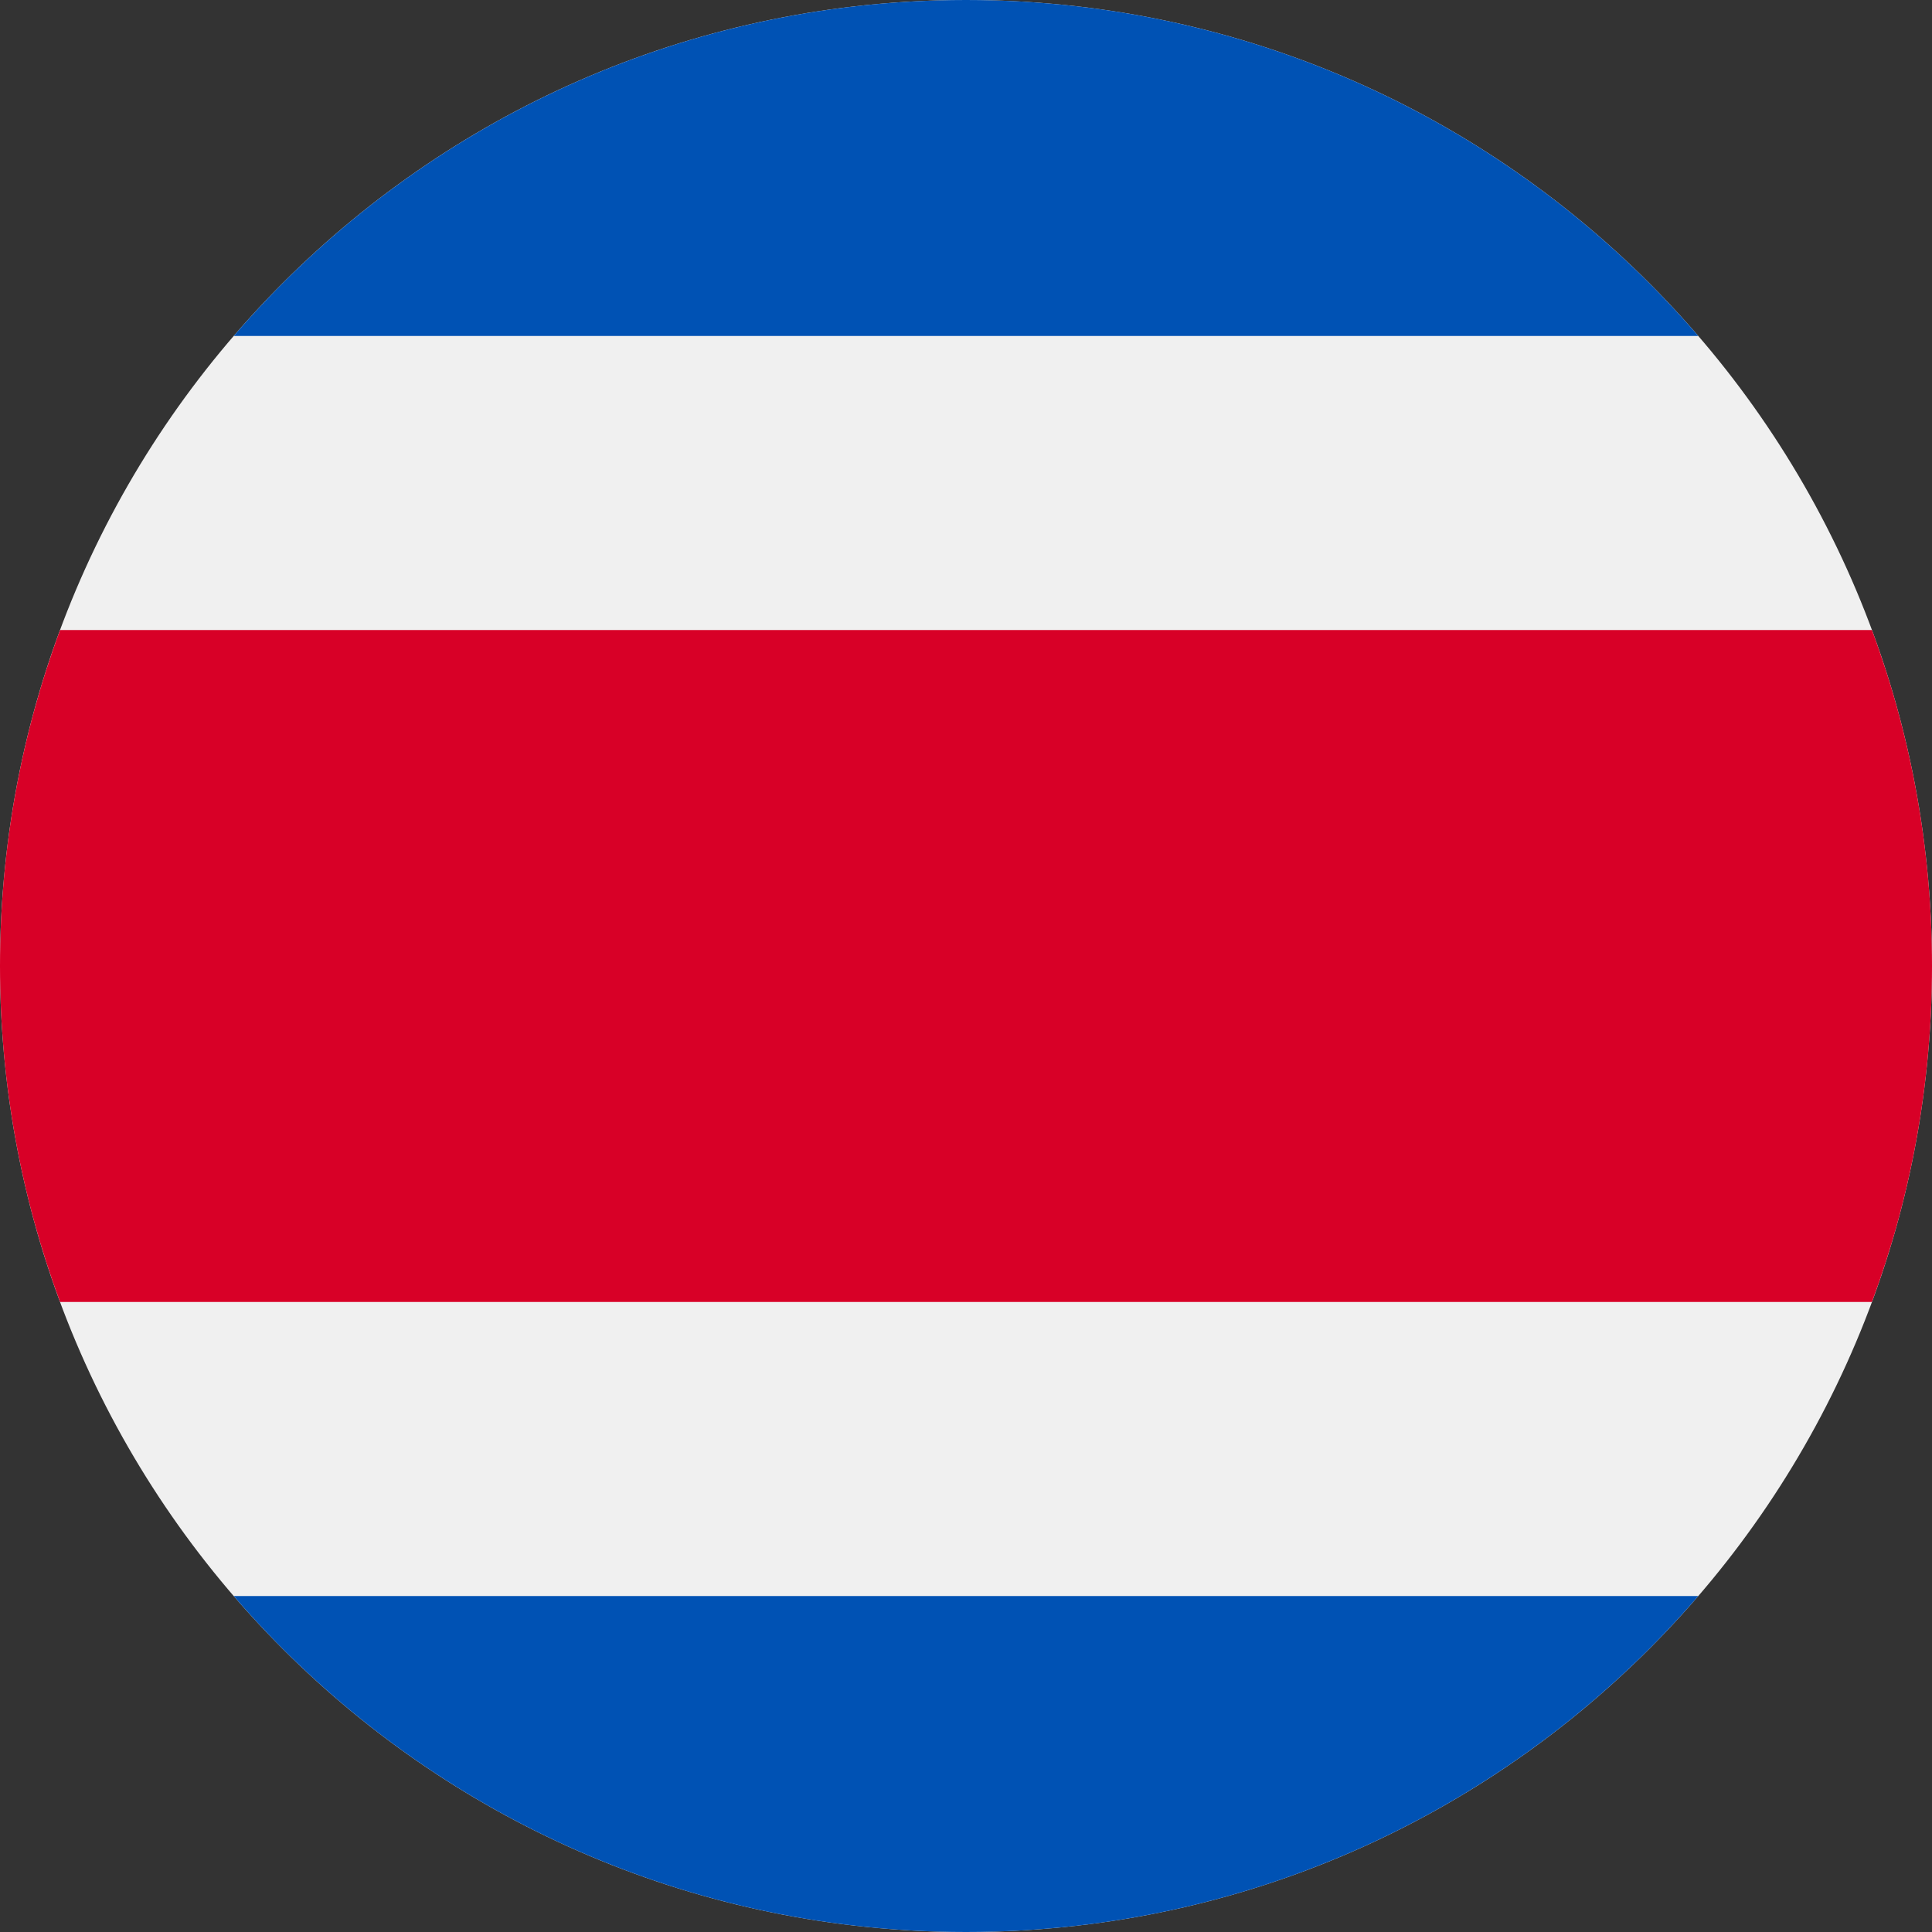<?xml version="1.0" encoding="utf-8"?>
<svg xmlns="http://www.w3.org/2000/svg" fill="none" height="32" viewBox="0 0 32 32" width="32">
<rect x="0" y="0" width="32" height="32" fill="#333333" stroke="none"/>
<g clip-path="url(#clip0_0_556)">
<path d="M16 32C24.837 32 32 24.837 32 16C32 7.163 24.837 0 16 0C7.163 0 0 7.163 0 16C0 24.837 7.163 32 16 32Z" fill="#F0F0F0"/>
<path d="M31.005 10.435H0.995C0.352 12.168 0 14.043 0 16C0 17.957 0.352 19.832 0.995 21.565H31.005C31.648 19.832 32 17.957 32 16C32 14.043 31.648 12.168 31.005 10.435Z" fill="#D80027"/>
<path d="M16 0C11.151 0 6.805 2.158 3.871 5.565H28.129C25.195 2.158 20.849 0 16 0Z" fill="#0052B4"/>
<path d="M28.129 26.435H3.871C6.805 29.842 11.151 32 16 32C20.849 32 25.195 29.842 28.129 26.435Z" fill="#0052B4"/>
</g>
<defs>
<clipPath id="clip0_0_556">
<rect fill="white" height="32" width="32"/>
</clipPath>
</defs>
</svg>